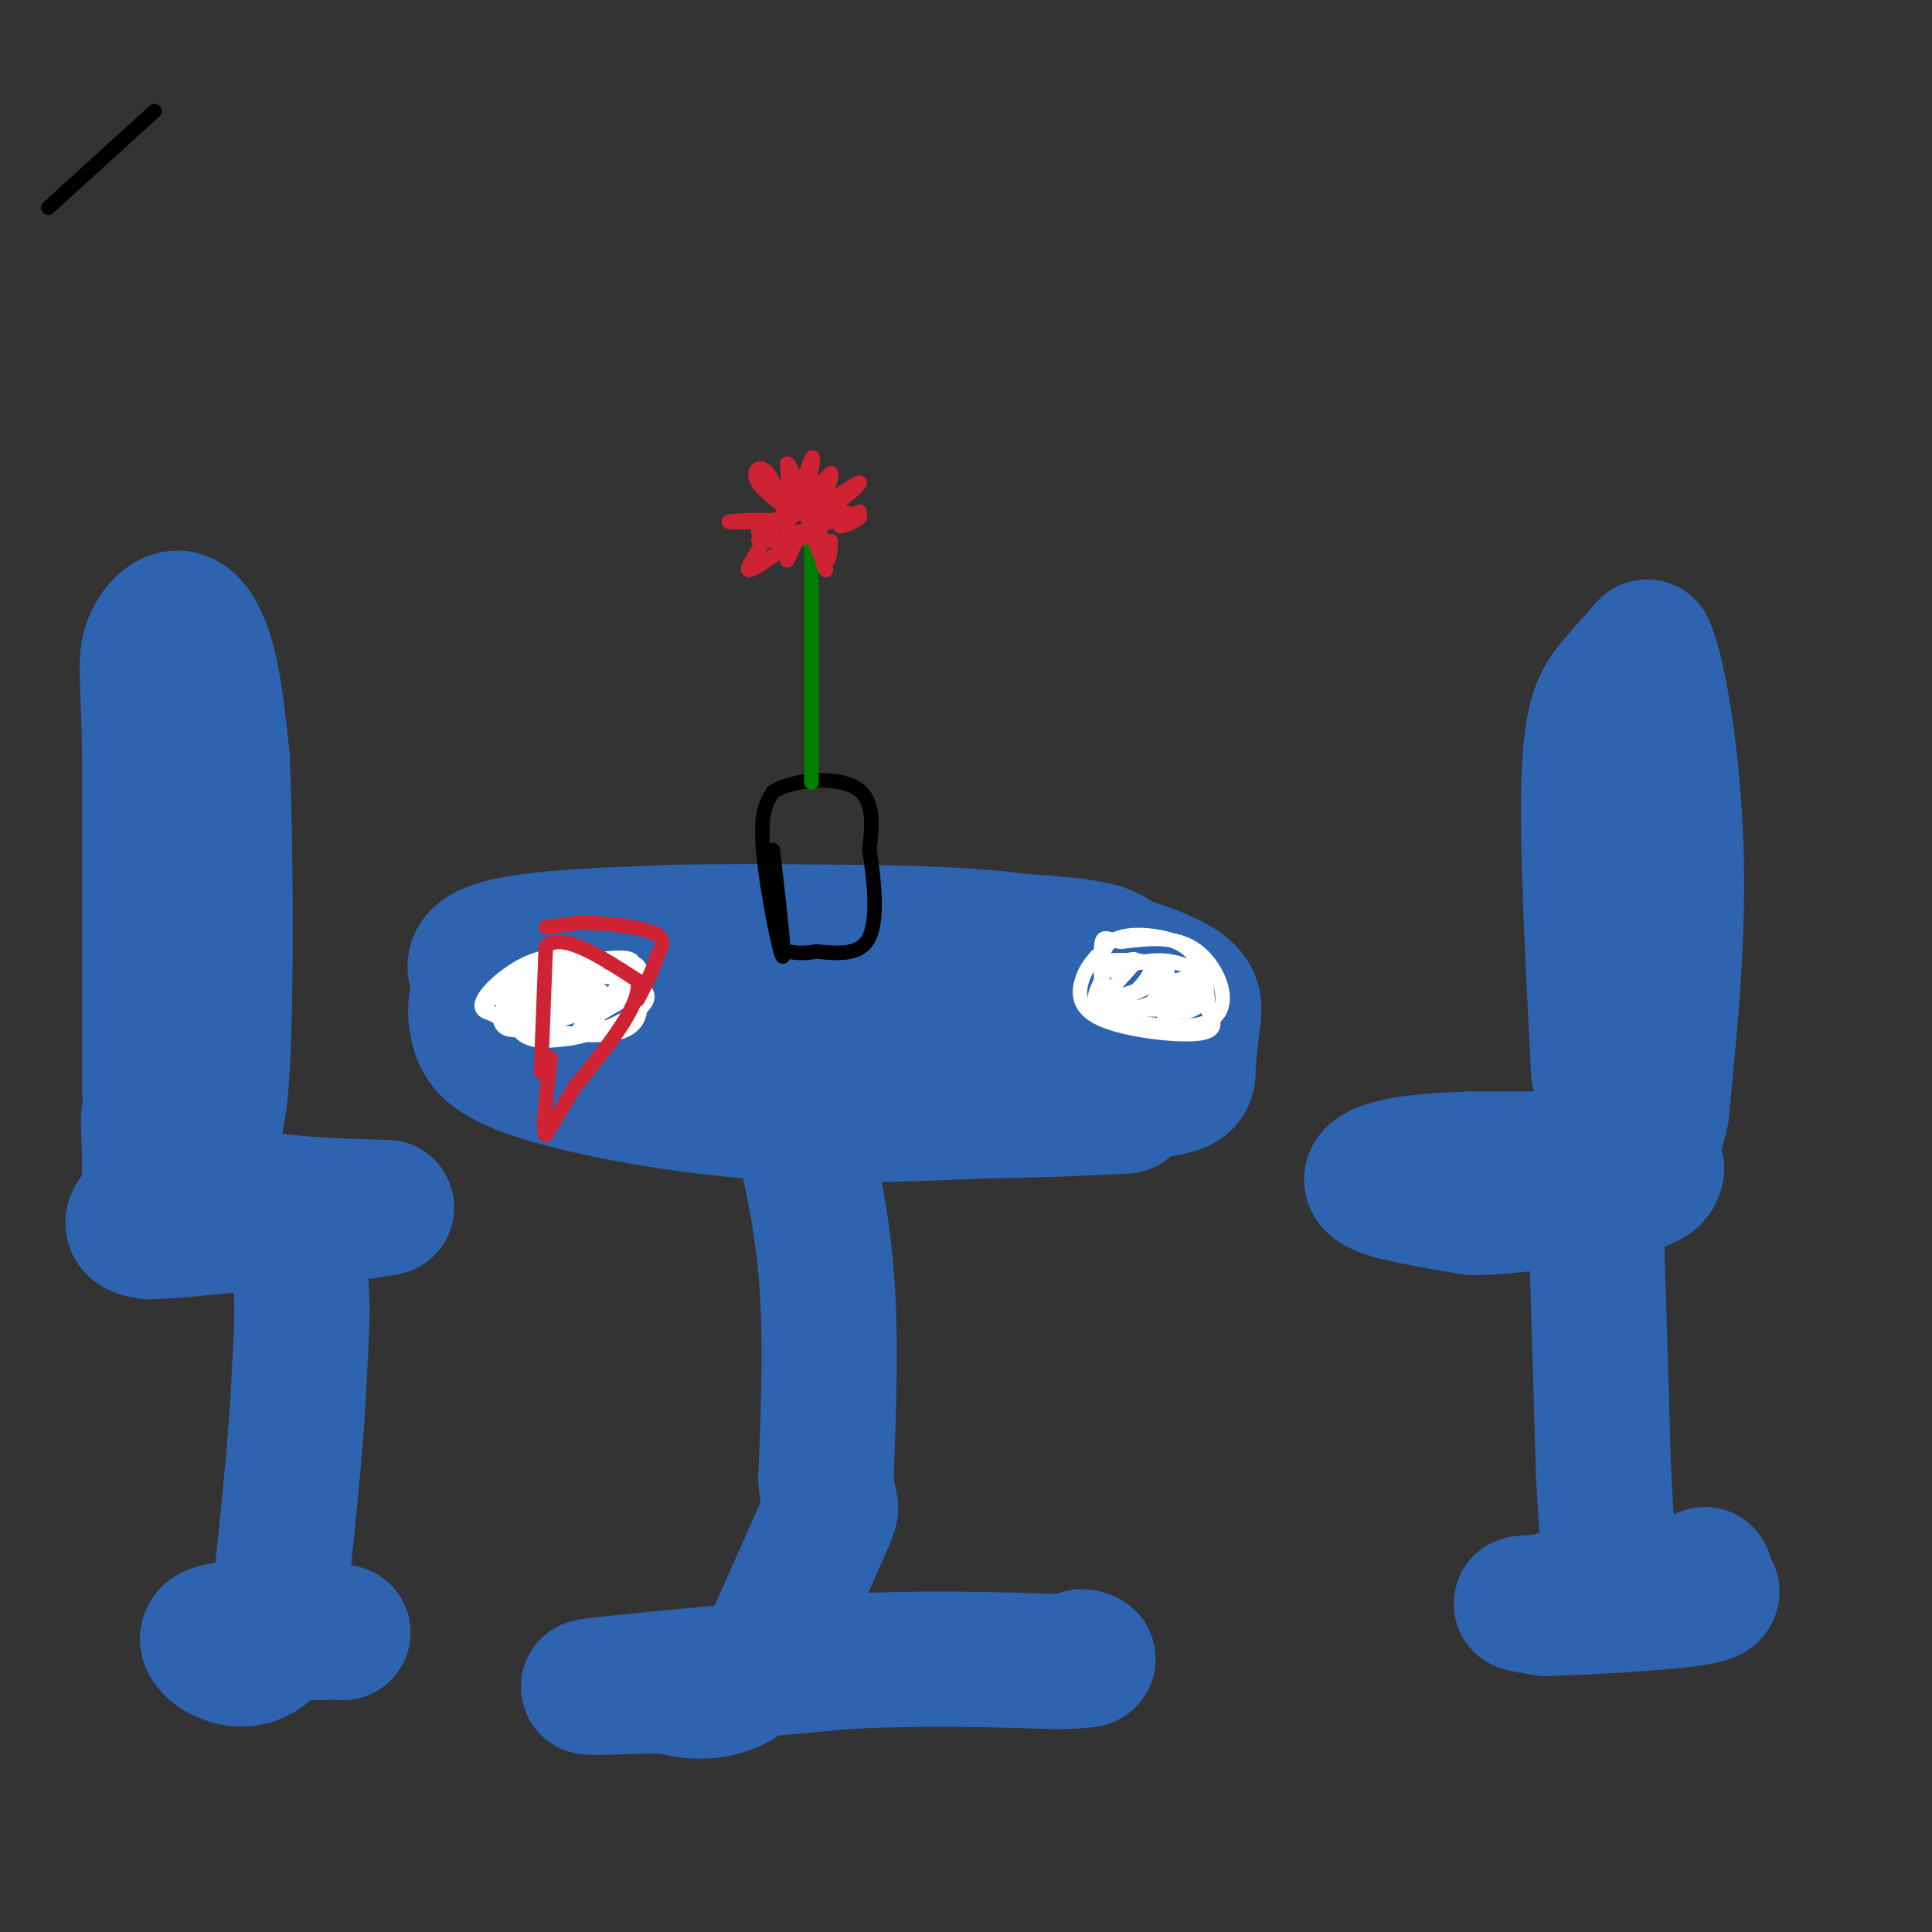 <svg viewBox='0 0 400 400' version='1.1' xmlns='http://www.w3.org/2000/svg' xmlns:xlink='http://www.w3.org/1999/xlink'><rect x="0" y="0" width="400" height="400" fill="#333333" stroke="none"/><g fill='none' stroke='#2d63af' stroke-width='28' stroke-linecap='round' stroke-linejoin='round'><path d='M136,200c-2.578,0.333 -5.156,0.667 0,3c5.156,2.333 18.044,6.667 36,8c17.956,1.333 40.978,-0.333 64,-2'/><path d='M236,209c9.372,-2.089 0.801,-6.313 -3,-9c-3.801,-2.687 -2.831,-3.839 -20,-5c-17.169,-1.161 -52.477,-2.332 -71,-2c-18.523,0.332 -20.262,2.166 -22,4'/><path d='M120,197c-5.679,1.028 -8.875,1.599 -9,4c-0.125,2.401 2.822,6.633 2,9c-0.822,2.367 -5.414,2.868 7,6c12.414,3.132 41.832,8.895 64,11c22.168,2.105 37.084,0.553 52,-1'/><path d='M236,226c10.261,-0.778 9.912,-2.222 10,-5c0.088,-2.778 0.611,-6.889 1,-10c0.389,-3.111 0.643,-5.222 -5,-8c-5.643,-2.778 -17.184,-6.222 -30,-8c-12.816,-1.778 -26.908,-1.889 -41,-2'/><path d='M171,193c-19.756,-0.267 -48.644,0.067 -62,2c-13.356,1.933 -11.178,5.467 -9,9'/><path d='M100,204c-1.797,3.013 -1.791,6.045 -1,9c0.791,2.955 2.367,5.834 12,9c9.633,3.166 27.324,6.619 44,8c16.676,1.381 32.338,0.691 48,0'/><path d='M203,230c13.000,-0.167 21.500,-0.583 30,-1'/><path d='M164,226c2.917,11.833 5.833,23.667 7,37c1.167,13.333 0.583,28.167 0,43'/><path d='M171,306c0.533,7.489 1.867,4.711 0,9c-1.867,4.289 -6.933,15.644 -12,27'/><path d='M159,342c-4.133,6.022 -8.467,7.578 -12,8c-3.533,0.422 -6.267,-0.289 -9,-1'/><path d='M138,349c-7.044,0.067 -20.156,0.733 -15,0c5.156,-0.733 28.578,-2.867 52,-5'/><path d='M175,344c16.000,-0.833 30.000,-0.417 44,0'/><path d='M219,344c8.167,-0.167 6.583,-0.583 5,-1'/><path d='M331,222c-1.244,-23.822 -2.489,-47.644 -2,-61c0.489,-13.356 2.711,-16.244 5,-19c2.289,-2.756 4.644,-5.378 7,-8'/><path d='M341,134c2.556,5.689 5.444,23.911 6,42c0.556,18.089 -1.222,36.044 -3,54'/><path d='M344,230c-1.578,9.200 -4.022,5.200 -6,3c-1.978,-2.200 -3.489,-2.600 -5,-3'/><path d='M333,230c0.381,1.226 3.833,5.792 6,8c2.167,2.208 3.048,2.060 -3,2c-6.048,-0.060 -19.024,-0.030 -32,0'/><path d='M304,240c-8.512,0.262 -13.792,0.917 -17,2c-3.208,1.083 -4.345,2.595 -1,4c3.345,1.405 11.173,2.702 19,4'/><path d='M305,250c8.333,0.000 19.667,-2.000 31,-4'/><path d='M336,246c6.333,-1.333 6.667,-2.667 7,-4'/><path d='M330,238c0.000,0.000 2.000,67.000 2,67'/><path d='M332,305c0.756,14.867 1.644,18.533 0,21c-1.644,2.467 -5.822,3.733 -10,5'/><path d='M322,331c-3.333,0.956 -6.667,0.844 -7,1c-0.333,0.156 2.333,0.578 5,1'/><path d='M320,333c7.356,-0.156 23.244,-1.044 30,-2c6.756,-0.956 4.378,-1.978 2,-3'/><path d='M352,328c0.500,-0.833 0.750,-1.417 1,-2'/><path d='M31,226c0.000,0.000 0.000,-70.000 0,-70'/><path d='M31,156c-0.278,-15.368 -0.971,-18.789 0,-22c0.971,-3.211 3.608,-6.211 6,-6c2.392,0.211 4.541,3.632 6,9c1.459,5.368 2.230,12.684 3,20'/><path d='M46,157c0.689,16.711 0.911,48.489 0,64c-0.911,15.511 -2.956,14.756 -5,14'/><path d='M41,235c-1.933,3.467 -4.267,5.133 -6,4c-1.733,-1.133 -2.867,-5.067 -4,-9'/><path d='M31,230c-0.560,0.833 0.042,7.417 0,11c-0.042,3.583 -0.726,4.167 4,5c4.726,0.833 14.863,1.917 25,3'/><path d='M60,249c7.500,0.667 13.750,0.833 20,1'/><path d='M80,250c-2.667,0.833 -19.333,2.417 -36,4'/><path d='M44,254c-8.167,0.833 -10.583,0.917 -13,1'/><path d='M31,255c-3.060,-0.250 -4.208,-1.375 -3,-3c1.208,-1.625 4.774,-3.750 8,-4c3.226,-0.250 6.113,1.375 9,3'/><path d='M45,251c4.644,0.600 11.756,0.600 15,6c3.244,5.400 2.622,16.200 2,27'/><path d='M62,284c-0.500,13.667 -2.750,34.333 -5,55'/><path d='M57,339c-4.911,8.600 -14.689,2.600 -14,0c0.689,-2.600 11.844,-1.800 23,-1'/><path d='M66,338c4.667,-0.167 4.833,-0.083 5,0'/></g>
<g fill='none' stroke='#ffffff' stroke-width='3' stroke-linecap='round' stroke-linejoin='round'><path d='M119,198c-3.356,-0.156 -6.711,-0.311 -11,2c-4.289,2.311 -9.511,7.089 -8,9c1.511,1.911 9.756,0.956 18,0'/><path d='M118,209c3.833,0.036 4.417,0.125 7,-2c2.583,-2.125 7.167,-6.464 6,-8c-1.167,-1.536 -8.083,-0.268 -15,1'/><path d='M116,200c-5.917,1.405 -13.208,4.417 -12,6c1.208,1.583 10.917,1.738 15,1c4.083,-0.738 2.542,-2.369 1,-4'/><path d='M120,203c-0.536,-1.750 -2.375,-4.125 -5,-4c-2.625,0.125 -6.036,2.750 -6,4c0.036,1.250 3.518,1.125 7,1'/><path d='M116,204c3.389,0.027 8.362,-0.405 7,-1c-1.362,-0.595 -9.059,-1.352 -14,1c-4.941,2.352 -7.126,7.815 -4,9c3.126,1.185 11.563,-1.907 20,-5'/><path d='M125,208c-0.786,-1.321 -12.750,-2.125 -14,-2c-1.250,0.125 8.214,1.179 12,1c3.786,-0.179 1.893,-1.589 0,-3'/><path d='M123,204c-2.077,-0.729 -7.268,-1.051 -13,0c-5.732,1.051 -12.005,3.475 -8,6c4.005,2.525 18.287,5.150 25,4c6.713,-1.150 5.856,-6.075 5,-11'/><path d='M132,203c0.951,-2.702 0.829,-3.956 -4,-4c-4.829,-0.044 -14.367,1.122 -19,2c-4.633,0.878 -4.363,1.467 -4,4c0.363,2.533 0.818,7.009 3,9c2.182,1.991 6.091,1.495 10,1'/><path d='M118,215c4.207,-0.665 9.726,-2.828 13,-5c3.274,-2.172 4.305,-4.354 1,-6c-3.305,-1.646 -10.944,-2.756 -16,-2c-5.056,0.756 -7.528,3.378 -10,6'/><path d='M106,208c2.607,1.405 14.125,1.917 17,3c2.875,1.083 -2.893,2.738 -3,2c-0.107,-0.738 5.446,-3.869 11,-7'/><path d='M131,206c0.667,-1.000 -3.167,0.000 -7,1'/><path d='M227,198c-1.137,1.327 -2.274,2.655 -3,5c-0.726,2.345 -1.042,5.708 4,8c5.042,2.292 15.440,3.512 20,3c4.560,-0.512 3.280,-2.756 2,-5'/><path d='M250,209c0.188,-2.745 -0.341,-7.107 -2,-10c-1.659,-2.893 -4.447,-4.317 -8,-5c-3.553,-0.683 -7.872,-0.624 -10,1c-2.128,1.624 -2.064,4.812 -2,8'/><path d='M228,203c-1.126,2.545 -2.941,4.909 2,7c4.941,2.091 16.638,3.909 21,1c4.362,-2.909 1.389,-10.545 -3,-14c-4.389,-3.455 -10.195,-2.727 -16,-2'/><path d='M232,195c-3.357,-0.721 -3.750,-1.525 -4,1c-0.250,2.525 -0.356,8.378 2,11c2.356,2.622 7.173,2.014 9,0c1.827,-2.014 0.665,-5.432 -1,-7c-1.665,-1.568 -3.832,-1.284 -6,-1'/><path d='M232,199c-2.524,-0.095 -5.833,0.167 -4,0c1.833,-0.167 8.810,-0.762 10,1c1.190,1.762 -3.405,5.881 -8,10'/><path d='M230,210c4.905,-0.536 21.167,-6.875 21,-8c-0.167,-1.125 -16.762,2.964 -21,5c-4.238,2.036 3.881,2.018 12,2'/><path d='M242,209c2.702,0.520 3.458,0.821 5,0c1.542,-0.821 3.872,-2.764 2,-2c-1.872,0.764 -7.945,4.236 -8,4c-0.055,-0.236 5.908,-4.179 7,-7c1.092,-2.821 -2.688,-4.520 -6,-5c-3.312,-0.480 -6.156,0.260 -9,1'/><path d='M233,200c-2.807,0.647 -5.324,1.765 -4,1c1.324,-0.765 6.489,-3.411 6,-2c-0.489,1.411 -6.632,6.880 -6,8c0.632,1.120 8.038,-2.109 11,-4c2.962,-1.891 1.481,-2.446 0,-3'/><path d='M240,200c-0.333,-0.500 -1.167,-0.250 -2,0'/></g>
<g fill='none' stroke='#cf2233' stroke-width='3' stroke-linecap='round' stroke-linejoin='round'><path d='M112,222c0.000,0.000 1.000,-26.000 1,-26'/><path d='M113,196c3.333,-3.167 11.167,1.917 19,7'/><path d='M132,203c1.000,4.833 -6.000,13.417 -13,22'/><path d='M119,225c-3.167,5.333 -4.583,7.667 -6,10'/><path d='M113,235c-0.833,-1.000 0.083,-8.500 1,-16'/><path d='M113,192c0.000,0.000 7.000,-1.000 7,-1'/><path d='M120,191c4.378,0.067 11.822,0.733 15,2c3.178,1.267 2.089,3.133 1,5'/><path d='M136,198c-0.500,2.333 -2.250,5.667 -4,9'/></g>
<g fill='none' stroke='#000000' stroke-width='3' stroke-linecap='round' stroke-linejoin='round'><path d='M160,176c1.333,11.467 2.667,22.933 2,22c-0.667,-0.933 -3.333,-14.267 -4,-22c-0.667,-7.733 0.667,-9.867 2,-12'/><path d='M160,164c3.956,-2.667 12.844,-3.333 17,-1c4.156,2.333 3.578,7.667 3,13'/><path d='M180,176c0.956,5.889 1.844,14.111 0,18c-1.844,3.889 -6.422,3.444 -11,3'/><path d='M169,197c-2.833,0.500 -4.417,0.250 -6,0'/></g>
<g fill='none' stroke='#008000' stroke-width='3' stroke-linecap='round' stroke-linejoin='round'><path d='M168,162c0.000,0.000 0.000,-61.000 0,-61'/></g>
<g fill='none' stroke='#cf2233' stroke-width='3' stroke-linecap='round' stroke-linejoin='round'><path d='M167,103c0.889,-4.756 1.778,-9.511 1,-8c-0.778,1.511 -3.222,9.289 -3,11c0.222,1.711 3.111,-2.644 6,-7'/><path d='M171,99c-1.244,1.089 -7.356,7.311 -8,8c-0.644,0.689 4.178,-4.156 9,-9'/><path d='M172,98c0.619,0.571 -2.333,6.500 -1,7c1.333,0.500 6.952,-4.429 7,-5c0.048,-0.571 -5.476,3.214 -11,7'/><path d='M167,107c-0.155,0.786 4.958,-0.750 6,-2c1.042,-1.250 -1.988,-2.214 -3,0c-1.012,2.214 -0.006,7.607 1,13'/><path d='M171,118c-0.490,-0.298 -2.214,-7.544 -4,-8c-1.786,-0.456 -3.635,5.877 -4,6c-0.365,0.123 0.753,-5.965 0,-8c-0.753,-2.035 -3.376,-0.018 -6,2'/><path d='M157,110c0.167,-0.167 3.583,-1.583 7,-3'/><path d='M164,107c-0.560,-1.750 -5.459,-4.624 -7,-7c-1.541,-2.376 0.278,-4.255 2,-2c1.722,2.255 3.349,8.644 4,9c0.651,0.356 0.325,-5.322 0,-11'/><path d='M163,96c0.667,0.000 2.333,5.500 4,11'/><path d='M167,107c1.667,1.667 3.833,0.333 6,-1'/><path d='M173,106c1.833,0.000 3.417,0.500 5,1'/><path d='M178,107c-0.289,0.733 -3.511,2.067 -4,2c-0.489,-0.067 1.756,-1.533 4,-3'/><path d='M178,106c-3.689,1.044 -14.911,5.156 -19,6c-4.089,0.844 -1.044,-1.578 2,-4'/><path d='M161,108c-2.311,-0.622 -9.089,-0.178 -10,0c-0.911,0.178 4.044,0.089 9,0'/><path d='M160,108c-0.405,2.738 -5.917,9.583 -5,10c0.917,0.417 8.262,-5.595 12,-7c3.738,-1.405 3.869,1.798 4,5'/><path d='M171,116c0.833,0.167 0.917,-1.917 1,-4'/></g>
<g fill='none' stroke='#000000' stroke-width='3' stroke-linecap='round' stroke-linejoin='round'><path d='M32,23c0.000,0.000 -22.000,20.000 -22,20'/></g>
</svg>